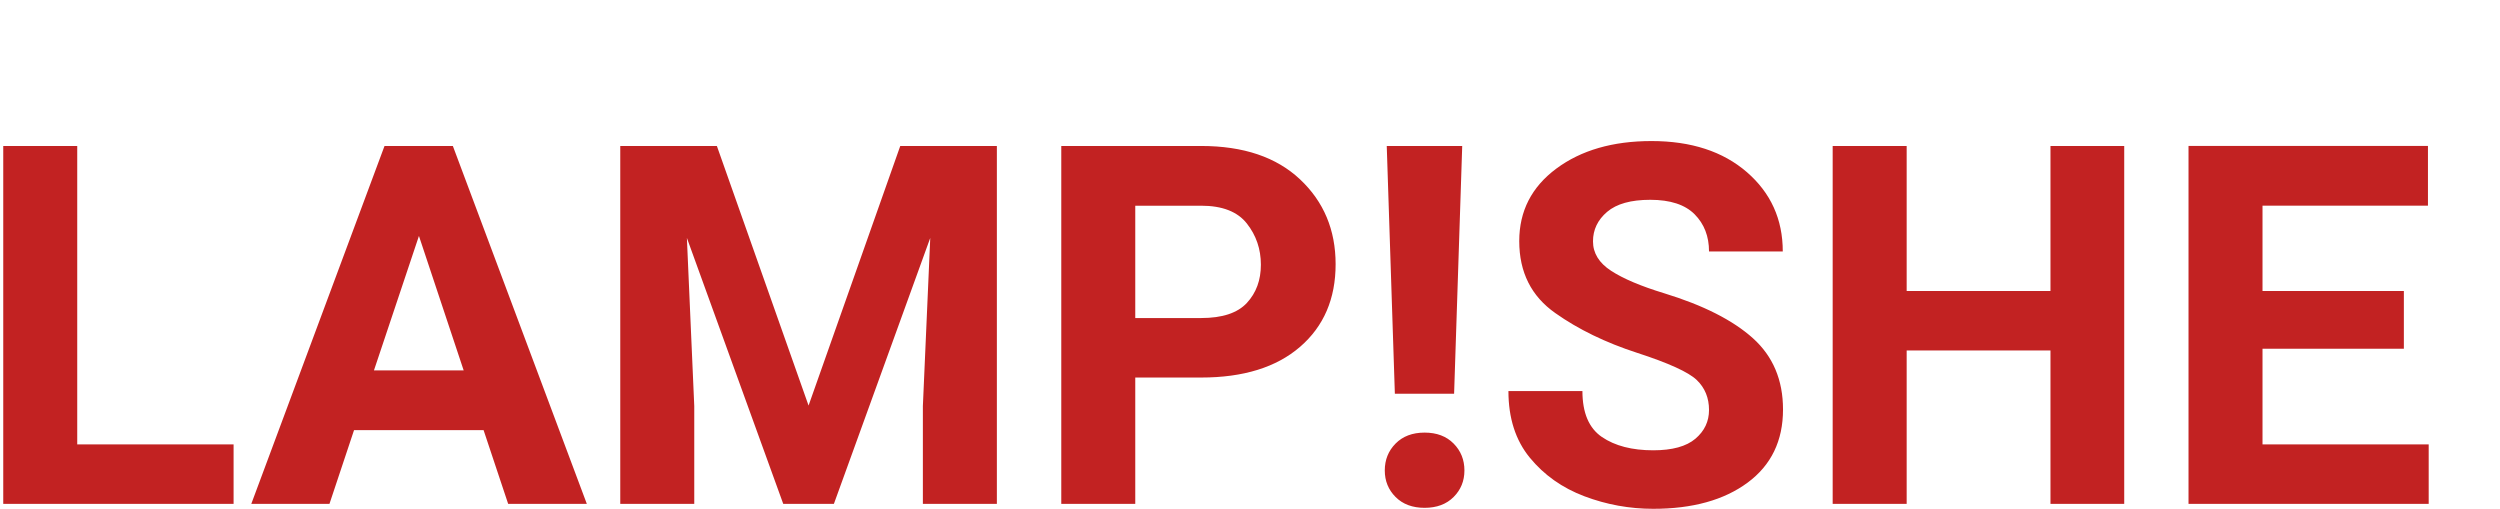 <?xml version="1.0" encoding="utf-8"?>
<svg viewBox="0 0 707 144" xmlns="http://www.w3.org/2000/svg">
  <path d="M 686.833 125.67 L 686.833 142.492 L 618.912 142.492 L 618.912 41.274 L 686.625 41.274 L 686.625 58.166 L 639.838 58.166 L 639.838 82.288 L 679.812 82.288 L 679.812 98.626 L 639.838 98.626 L 639.838 125.67 L 686.833 125.67 Z M 579.874 99.12 L 539.206 99.12 L 539.206 142.5 L 518.28 142.5 L 518.28 41.282 L 539.206 41.282 L 539.206 82.296 L 579.874 82.296 L 579.874 41.282 L 600.73 41.282 L 600.73 142.5 L 579.874 142.5 L 579.874 99.12 Z M 470.589 82.922 C 481.666 86.307 490.042 90.546 495.721 95.645 C 501.396 100.744 504.237 107.463 504.237 115.805 C 504.237 124.658 500.9 131.552 494.226 136.488 C 487.551 141.423 478.654 143.89 467.531 143.89 C 460.81 143.89 454.322 142.708 448.065 140.344 C 441.807 137.981 436.664 134.344 432.632 129.431 C 428.6 124.518 426.583 118.238 426.583 110.591 L 447.509 110.591 C 447.509 116.756 449.351 121.088 453.035 123.592 C 456.721 126.094 461.551 127.345 467.531 127.345 C 472.907 127.345 476.881 126.256 479.453 124.078 C 482.024 121.899 483.311 119.188 483.311 115.945 C 483.311 112.514 482.152 109.687 479.836 107.463 C 477.517 105.238 471.898 102.678 462.976 99.781 C 454.054 96.884 446.35 93.143 439.861 88.553 C 433.048 83.78 429.642 76.99 429.642 68.185 C 429.642 59.704 433.141 52.868 440.139 47.675 C 447.138 42.486 456.105 39.89 467.043 39.89 C 478.258 39.89 487.25 42.822 494.018 48.684 C 500.782 54.548 504.167 62.022 504.167 71.105 L 483.311 71.105 C 483.311 66.841 481.956 63.342 479.245 60.608 C 476.533 57.873 472.349 56.504 466.697 56.504 C 461.226 56.504 457.16 57.643 454.495 59.912 C 451.831 62.183 450.498 64.963 450.498 68.253 C 450.498 71.591 452.212 74.371 455.642 76.596 C 459.07 78.82 464.055 80.931 470.589 82.922 Z M 402.877 143.614 C 399.447 143.614 396.712 142.593 394.674 140.554 C 392.634 138.514 391.616 136.012 391.616 133.045 C 391.616 130.034 392.634 127.496 394.674 125.435 C 396.712 123.371 399.447 122.34 402.877 122.34 C 406.307 122.34 409.04 123.371 411.08 125.435 C 413.119 127.496 414.14 130.034 414.14 133.045 C 414.14 136.012 413.119 138.514 411.08 140.554 C 409.04 142.593 406.307 143.614 402.877 143.614 Z M 394.466 111.355 L 392.172 41.282 L 413.514 41.282 L 411.22 111.355 L 394.466 111.355 Z M 339.685 106.767 L 321.053 106.767 L 321.053 142.5 L 300.129 142.5 L 300.129 41.282 L 339.685 41.282 C 351.642 41.282 360.968 44.432 367.666 50.735 C 374.363 57.038 377.711 65.033 377.711 74.719 C 377.711 84.499 374.363 92.284 367.666 98.078 C 360.968 103.872 351.642 106.767 339.685 106.767 Z M 352.616 63.215 C 349.974 59.854 345.664 58.174 339.685 58.174 L 321.053 58.174 L 321.053 89.943 L 339.685 89.943 C 345.664 89.943 349.974 88.518 352.616 85.669 C 355.258 82.817 356.578 79.215 356.578 74.859 C 356.578 70.456 355.258 66.575 352.616 63.215 Z M 260.989 114.833 L 263.075 67.281 L 235.823 142.5 L 221.503 142.5 L 194.251 67.281 L 196.337 114.833 L 196.337 142.5 L 175.411 142.5 L 175.411 41.282 L 202.732 41.282 L 228.662 114.693 L 254.593 41.282 L 281.915 41.282 L 281.915 142.5 L 260.989 142.5 L 260.989 114.833 Z M 136.759 121.644 L 100.122 121.644 L 93.169 142.5 L 71.063 142.5 L 108.742 41.282 L 128.068 41.282 L 165.956 142.5 L 143.71 142.5 L 136.759 121.644 Z M 118.475 66.725 L 105.752 104.752 L 131.127 104.752 L 118.475 66.725 Z M 0.918 41.282 L 21.842 41.282 L 21.842 125.678 L 66.058 125.678 L 66.058 142.5 L 0.918 142.5 L 0.918 41.282 Z" style="paint-order: fill; pointer-events: none; fill: rgb(194, 34, 34);" transform="matrix(1, 0, 0, 1, -5.684341886080802e-14, 0)"/>
</svg>